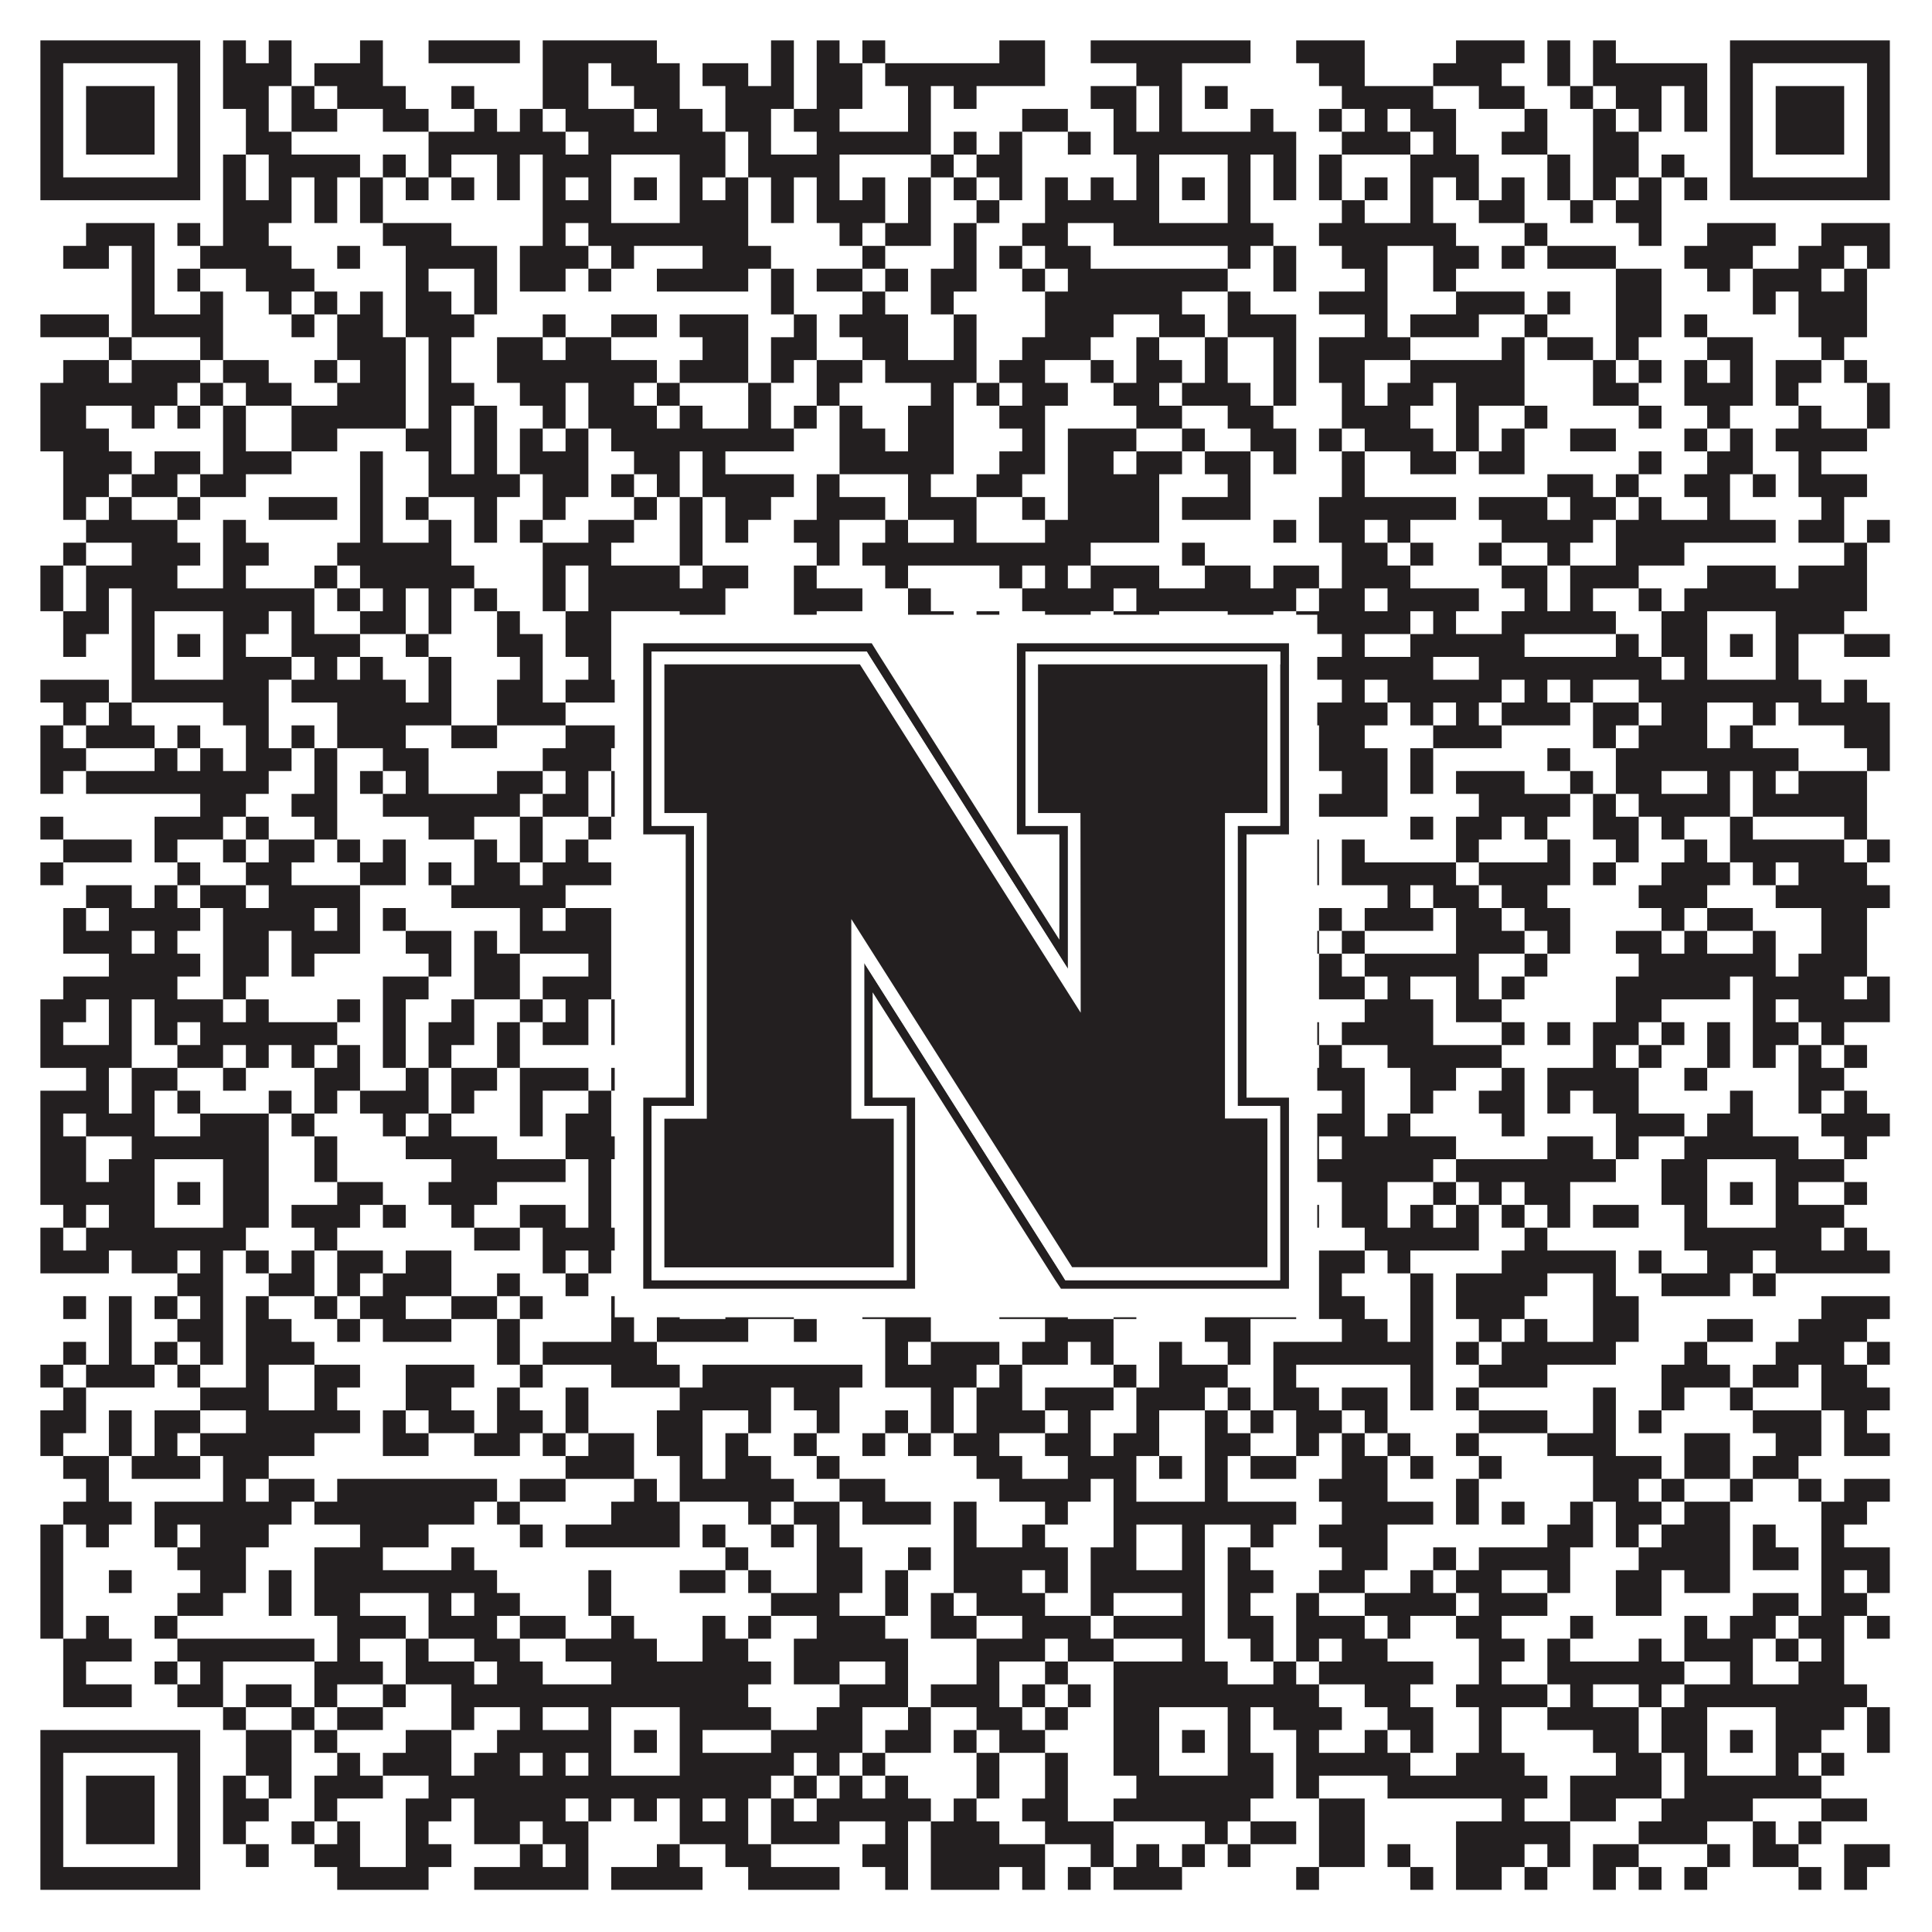 <?xml version="1.0"?>
<svg xmlns="http://www.w3.org/2000/svg" xmlns:xlink="http://www.w3.org/1999/xlink" version="1.1" width="1100px" height="1100px" viewBox="0 0 1100 1100"><rect x="0" y="0" width="1100" height="1100" fill="#ffffff" fill-opacity="1"/><path fill="#231f20" fill-opacity="1" d="M23,23L114,23L114,36L23,36ZM127,23L140,23L140,36L127,36ZM153,23L166,23L166,36L153,36ZM205,23L218,23L218,36L205,36ZM244,23L296,23L296,36L244,36ZM309,23L374,23L374,36L309,36ZM439,23L452,23L452,36L439,36ZM465,23L478,23L478,36L465,36ZM491,23L504,23L504,36L491,36ZM569,23L595,23L595,36L569,36ZM621,23L712,23L712,36L621,36ZM738,23L777,23L777,36L738,36ZM829,23L868,23L868,36L829,36ZM881,23L894,23L894,36L881,36ZM907,23L920,23L920,36L907,36ZM985,23L1076,23L1076,36L985,36ZM23,36L36,36L36,49L23,49ZM101,36L114,36L114,49L101,49ZM127,36L166,36L166,49L127,49ZM179,36L218,36L218,49L179,49ZM309,36L335,36L335,49L309,49ZM348,36L387,36L387,49L348,49ZM400,36L426,36L426,49L400,49ZM439,36L452,36L452,49L439,49ZM465,36L491,36L491,49L465,49ZM504,36L595,36L595,49L504,49ZM647,36L673,36L673,49L647,49ZM751,36L777,36L777,49L751,49ZM816,36L855,36L855,49L816,49ZM881,36L894,36L894,49L881,49ZM907,36L972,36L972,49L907,49ZM985,36L998,36L998,49L985,49ZM1063,36L1076,36L1076,49L1063,49ZM23,49L36,49L36,62L23,62ZM49,49L88,49L88,62L49,62ZM101,49L114,49L114,62L101,62ZM127,49L153,49L153,62L127,62ZM166,49L179,49L179,62L166,62ZM192,49L231,49L231,62L192,62ZM257,49L270,49L270,62L257,62ZM309,49L335,49L335,62L309,62ZM361,49L387,49L387,62L361,62ZM413,49L452,49L452,62L413,62ZM465,49L491,49L491,62L465,62ZM517,49L530,49L530,62L517,62ZM543,49L556,49L556,62L543,62ZM621,49L647,49L647,62L621,62ZM660,49L673,49L673,62L660,62ZM686,49L699,49L699,62L686,62ZM764,49L816,49L816,62L764,62ZM842,49L868,49L868,62L842,62ZM894,49L907,49L907,62L894,62ZM920,49L946,49L946,62L920,62ZM959,49L972,49L972,62L959,62ZM985,49L998,49L998,62L985,62ZM1011,49L1050,49L1050,62L1011,62ZM1063,49L1076,49L1076,62L1063,62ZM23,62L36,62L36,75L23,75ZM49,62L88,62L88,75L49,75ZM101,62L114,62L114,75L101,75ZM140,62L153,62L153,75L140,75ZM166,62L192,62L192,75L166,75ZM218,62L244,62L244,75L218,75ZM270,62L283,62L283,75L270,75ZM296,62L309,62L309,75L296,75ZM322,62L361,62L361,75L322,75ZM374,62L400,62L400,75L374,75ZM413,62L439,62L439,75L413,75ZM452,62L478,62L478,75L452,75ZM517,62L530,62L530,75L517,75ZM582,62L608,62L608,75L582,75ZM634,62L647,62L647,75L634,75ZM660,62L673,62L673,75L660,75ZM712,62L725,62L725,75L712,75ZM751,62L764,62L764,75L751,75ZM777,62L790,62L790,75L777,75ZM803,62L829,62L829,75L803,75ZM868,62L881,62L881,75L868,75ZM907,62L920,62L920,75L907,75ZM933,62L946,62L946,75L933,75ZM959,62L972,62L972,75L959,75ZM985,62L998,62L998,75L985,75ZM1011,62L1050,62L1050,75L1011,75ZM1063,62L1076,62L1076,75L1063,75ZM23,75L36,75L36,88L23,88ZM49,75L88,75L88,88L49,88ZM101,75L114,75L114,88L101,88ZM140,75L166,75L166,88L140,88ZM244,75L322,75L322,88L244,88ZM335,75L413,75L413,88L335,88ZM426,75L439,75L439,88L426,88ZM465,75L530,75L530,88L465,88ZM543,75L556,75L556,88L543,88ZM569,75L582,75L582,88L569,88ZM608,75L621,75L621,88L608,88ZM634,75L738,75L738,88L634,88ZM764,75L803,75L803,88L764,88ZM816,75L829,75L829,88L816,88ZM855,75L881,75L881,88L855,88ZM907,75L933,75L933,88L907,88ZM985,75L998,75L998,88L985,88ZM1011,75L1050,75L1050,88L1011,88ZM1063,75L1076,75L1076,88L1063,88ZM23,88L36,88L36,101L23,101ZM101,88L114,88L114,101L101,101ZM127,88L140,88L140,101L127,101ZM153,88L205,88L205,101L153,101ZM218,88L231,88L231,101L218,101ZM244,88L257,88L257,101L244,101ZM283,88L296,88L296,101L283,101ZM309,88L348,88L348,101L309,101ZM387,88L413,88L413,101L387,101ZM426,88L478,88L478,101L426,101ZM530,88L543,88L543,101L530,101ZM556,88L582,88L582,101L556,101ZM647,88L660,88L660,101L647,101ZM699,88L712,88L712,101L699,101ZM725,88L738,88L738,101L725,101ZM751,88L764,88L764,101L751,101ZM803,88L842,88L842,101L803,101ZM881,88L894,88L894,101L881,101ZM907,88L933,88L933,101L907,101ZM946,88L959,88L959,101L946,101ZM985,88L998,88L998,101L985,101ZM1063,88L1076,88L1076,101L1063,101ZM23,101L114,101L114,114L23,114ZM127,101L140,101L140,114L127,114ZM153,101L166,101L166,114L153,114ZM179,101L192,101L192,114L179,114ZM205,101L218,101L218,114L205,114ZM231,101L244,101L244,114L231,114ZM257,101L270,101L270,114L257,114ZM283,101L296,101L296,114L283,114ZM309,101L322,101L322,114L309,114ZM335,101L348,101L348,114L335,114ZM361,101L374,101L374,114L361,114ZM387,101L400,101L400,114L387,114ZM413,101L426,101L426,114L413,114ZM439,101L452,101L452,114L439,114ZM465,101L478,101L478,114L465,114ZM491,101L504,101L504,114L491,114ZM517,101L530,101L530,114L517,114ZM543,101L556,101L556,114L543,114ZM569,101L582,101L582,114L569,114ZM595,101L608,101L608,114L595,114ZM621,101L634,101L634,114L621,114ZM647,101L660,101L660,114L647,114ZM673,101L686,101L686,114L673,114ZM699,101L712,101L712,114L699,114ZM725,101L738,101L738,114L725,114ZM751,101L764,101L764,114L751,114ZM777,101L790,101L790,114L777,114ZM803,101L816,101L816,114L803,114ZM829,101L842,101L842,114L829,114ZM855,101L868,101L868,114L855,114ZM881,101L894,101L894,114L881,114ZM907,101L920,101L920,114L907,114ZM933,101L946,101L946,114L933,114ZM959,101L972,101L972,114L959,114ZM985,101L1076,101L1076,114L985,114ZM127,114L166,114L166,127L127,127ZM179,114L192,114L192,127L179,127ZM205,114L218,114L218,127L205,127ZM309,114L348,114L348,127L309,127ZM387,114L426,114L426,127L387,127ZM439,114L452,114L452,127L439,127ZM465,114L504,114L504,127L465,127ZM517,114L530,114L530,127L517,127ZM556,114L569,114L569,127L556,127ZM595,114L660,114L660,127L595,127ZM699,114L712,114L712,127L699,127ZM764,114L777,114L777,127L764,127ZM803,114L816,114L816,127L803,127ZM842,114L868,114L868,127L842,127ZM894,114L907,114L907,127L894,127ZM920,114L946,114L946,127L920,127ZM49,127L88,127L88,140L49,140ZM101,127L114,127L114,140L101,140ZM127,127L153,127L153,140L127,140ZM218,127L257,127L257,140L218,140ZM309,127L322,127L322,140L309,140ZM335,127L426,127L426,140L335,140ZM478,127L491,127L491,140L478,140ZM504,127L530,127L530,140L504,140ZM543,127L556,127L556,140L543,140ZM582,127L608,127L608,140L582,140ZM634,127L725,127L725,140L634,140ZM751,127L829,127L829,140L751,140ZM868,127L881,127L881,140L868,140ZM933,127L946,127L946,140L933,140ZM972,127L1011,127L1011,140L972,140ZM1037,127L1076,127L1076,140L1037,140ZM36,140L62,140L62,153L36,153ZM75,140L88,140L88,153L75,153ZM114,140L166,140L166,153L114,153ZM192,140L205,140L205,153L192,153ZM231,140L283,140L283,153L231,153ZM296,140L335,140L335,153L296,153ZM348,140L361,140L361,153L348,153ZM400,140L439,140L439,153L400,153ZM491,140L504,140L504,153L491,153ZM543,140L556,140L556,153L543,153ZM569,140L582,140L582,153L569,153ZM595,140L621,140L621,153L595,153ZM699,140L712,140L712,153L699,153ZM725,140L738,140L738,153L725,153ZM764,140L790,140L790,153L764,153ZM816,140L842,140L842,153L816,153ZM855,140L868,140L868,153L855,153ZM881,140L920,140L920,153L881,153ZM959,140L998,140L998,153L959,153ZM1024,140L1050,140L1050,153L1024,153ZM1063,140L1076,140L1076,153L1063,153ZM75,153L88,153L88,166L75,166ZM101,153L114,153L114,166L101,166ZM140,153L179,153L179,166L140,166ZM231,153L244,153L244,166L231,166ZM270,153L283,153L283,166L270,166ZM296,153L322,153L322,166L296,166ZM335,153L348,153L348,166L335,166ZM374,153L426,153L426,166L374,166ZM439,153L452,153L452,166L439,166ZM465,153L491,153L491,166L465,166ZM504,153L517,153L517,166L504,166ZM530,153L556,153L556,166L530,166ZM582,153L595,153L595,166L582,166ZM608,153L699,153L699,166L608,166ZM725,153L738,153L738,166L725,166ZM777,153L790,153L790,166L777,166ZM816,153L829,153L829,166L816,166ZM920,153L946,153L946,166L920,166ZM972,153L985,153L985,166L972,166ZM998,153L1037,153L1037,166L998,166ZM1050,153L1063,153L1063,166L1050,166ZM75,166L88,166L88,179L75,179ZM114,166L127,166L127,179L114,179ZM153,166L166,166L166,179L153,179ZM179,166L192,166L192,179L179,179ZM205,166L218,166L218,179L205,179ZM231,166L257,166L257,179L231,179ZM270,166L283,166L283,179L270,179ZM439,166L452,166L452,179L439,179ZM491,166L504,166L504,179L491,179ZM530,166L543,166L543,179L530,179ZM595,166L673,166L673,179L595,179ZM699,166L712,166L712,179L699,179ZM751,166L790,166L790,179L751,179ZM829,166L868,166L868,179L829,179ZM881,166L894,166L894,179L881,179ZM920,166L946,166L946,179L920,179ZM998,166L1011,166L1011,179L998,179ZM1024,166L1063,166L1063,179L1024,179ZM23,179L62,179L62,192L23,192ZM75,179L127,179L127,192L75,192ZM166,179L179,179L179,192L166,192ZM192,179L218,179L218,192L192,192ZM231,179L270,179L270,192L231,192ZM309,179L322,179L322,192L309,192ZM348,179L374,179L374,192L348,192ZM387,179L426,179L426,192L387,192ZM452,179L465,179L465,192L452,192ZM478,179L517,179L517,192L478,192ZM543,179L556,179L556,192L543,192ZM595,179L634,179L634,192L595,192ZM660,179L686,179L686,192L660,192ZM699,179L738,179L738,192L699,192ZM777,179L790,179L790,192L777,192ZM803,179L842,179L842,192L803,192ZM868,179L881,179L881,192L868,192ZM920,179L946,179L946,192L920,192ZM959,179L972,179L972,192L959,192ZM1024,179L1063,179L1063,192L1024,192ZM62,192L75,192L75,205L62,205ZM114,192L127,192L127,205L114,205ZM192,192L231,192L231,205L192,205ZM244,192L257,192L257,205L244,205ZM283,192L309,192L309,205L283,205ZM322,192L348,192L348,205L322,205ZM400,192L426,192L426,205L400,205ZM439,192L465,192L465,205L439,205ZM491,192L517,192L517,205L491,205ZM543,192L556,192L556,205L543,205ZM582,192L621,192L621,205L582,205ZM647,192L660,192L660,205L647,205ZM686,192L699,192L699,205L686,205ZM725,192L738,192L738,205L725,205ZM751,192L803,192L803,205L751,205ZM855,192L868,192L868,205L855,205ZM881,192L907,192L907,205L881,205ZM920,192L933,192L933,205L920,205ZM972,192L998,192L998,205L972,205ZM1037,192L1050,192L1050,205L1037,205ZM36,205L62,205L62,218L36,218ZM75,205L114,205L114,218L75,218ZM127,205L153,205L153,218L127,218ZM179,205L192,205L192,218L179,218ZM205,205L231,205L231,218L205,218ZM244,205L257,205L257,218L244,218ZM283,205L374,205L374,218L283,218ZM387,205L426,205L426,218L387,218ZM439,205L452,205L452,218L439,218ZM465,205L491,205L491,218L465,218ZM504,205L556,205L556,218L504,218ZM569,205L595,205L595,218L569,218ZM621,205L634,205L634,218L621,218ZM647,205L673,205L673,218L647,218ZM686,205L699,205L699,218L686,218ZM725,205L738,205L738,218L725,218ZM751,205L777,205L777,218L751,218ZM803,205L868,205L868,218L803,218ZM907,205L920,205L920,218L907,218ZM933,205L946,205L946,218L933,218ZM959,205L972,205L972,218L959,218ZM985,205L998,205L998,218L985,218ZM1011,205L1037,205L1037,218L1011,218ZM1050,205L1063,205L1063,218L1050,218ZM23,218L101,218L101,231L23,231ZM114,218L127,218L127,231L114,231ZM140,218L166,218L166,231L140,231ZM192,218L231,218L231,231L192,231ZM244,218L270,218L270,231L244,231ZM296,218L322,218L322,231L296,231ZM335,218L361,218L361,231L335,231ZM374,218L387,218L387,231L374,231ZM426,218L439,218L439,231L426,231ZM465,218L478,218L478,231L465,231ZM530,218L543,218L543,231L530,231ZM556,218L569,218L569,231L556,231ZM582,218L608,218L608,231L582,231ZM634,218L660,218L660,231L634,231ZM673,218L712,218L712,231L673,231ZM725,218L738,218L738,231L725,231ZM764,218L777,218L777,231L764,231ZM790,218L816,218L816,231L790,231ZM829,218L868,218L868,231L829,231ZM907,218L933,218L933,231L907,231ZM959,218L998,218L998,231L959,231ZM1011,218L1024,218L1024,231L1011,231ZM1063,218L1076,218L1076,231L1063,231ZM23,231L49,231L49,244L23,244ZM75,231L88,231L88,244L75,244ZM101,231L114,231L114,244L101,244ZM127,231L140,231L140,244L127,244ZM166,231L231,231L231,244L166,244ZM244,231L257,231L257,244L244,244ZM270,231L283,231L283,244L270,244ZM309,231L322,231L322,244L309,244ZM335,231L374,231L374,244L335,244ZM387,231L400,231L400,244L387,244ZM426,231L439,231L439,244L426,244ZM452,231L465,231L465,244L452,244ZM478,231L491,231L491,244L478,244ZM517,231L543,231L543,244L517,244ZM569,231L595,231L595,244L569,244ZM647,231L673,231L673,244L647,244ZM699,231L725,231L725,244L699,244ZM764,231L803,231L803,244L764,244ZM829,231L842,231L842,244L829,244ZM868,231L881,231L881,244L868,244ZM933,231L946,231L946,244L933,244ZM972,231L985,231L985,244L972,244ZM1024,231L1037,231L1037,244L1024,244ZM1063,231L1076,231L1076,244L1063,244ZM23,244L62,244L62,257L23,257ZM127,244L140,244L140,257L127,257ZM166,244L192,244L192,257L166,257ZM231,244L257,244L257,257L231,257ZM270,244L283,244L283,257L270,257ZM296,244L309,244L309,257L296,257ZM322,244L335,244L335,257L322,257ZM348,244L452,244L452,257L348,257ZM478,244L504,244L504,257L478,257ZM517,244L543,244L543,257L517,257ZM582,244L595,244L595,257L582,257ZM608,244L647,244L647,257L608,257ZM673,244L686,244L686,257L673,257ZM712,244L738,244L738,257L712,257ZM751,244L764,244L764,257L751,257ZM777,244L816,244L816,257L777,257ZM829,244L842,244L842,257L829,257ZM855,244L868,244L868,257L855,257ZM894,244L920,244L920,257L894,257ZM959,244L972,244L972,257L959,257ZM985,244L998,244L998,257L985,257ZM1011,244L1063,244L1063,257L1011,257ZM36,257L75,257L75,270L36,270ZM88,257L114,257L114,270L88,270ZM127,257L166,257L166,270L127,270ZM205,257L218,257L218,270L205,270ZM244,257L257,257L257,270L244,270ZM270,257L283,257L283,270L270,270ZM296,257L335,257L335,270L296,270ZM361,257L387,257L387,270L361,270ZM400,257L413,257L413,270L400,270ZM478,257L543,257L543,270L478,270ZM569,257L595,257L595,270L569,270ZM608,257L634,257L634,270L608,270ZM647,257L673,257L673,270L647,270ZM686,257L712,257L712,270L686,270ZM725,257L738,257L738,270L725,270ZM764,257L777,257L777,270L764,270ZM803,257L829,257L829,270L803,270ZM842,257L868,257L868,270L842,270ZM933,257L946,257L946,270L933,270ZM972,257L998,257L998,270L972,270ZM1024,257L1037,257L1037,270L1024,270ZM36,270L62,270L62,283L36,283ZM75,270L101,270L101,283L75,283ZM114,270L140,270L140,283L114,283ZM205,270L218,270L218,283L205,283ZM244,270L296,270L296,283L244,283ZM309,270L335,270L335,283L309,283ZM348,270L361,270L361,283L348,283ZM374,270L387,270L387,283L374,283ZM400,270L452,270L452,283L400,283ZM465,270L478,270L478,283L465,283ZM517,270L530,270L530,283L517,283ZM556,270L582,270L582,283L556,283ZM608,270L660,270L660,283L608,283ZM699,270L712,270L712,283L699,283ZM764,270L777,270L777,283L764,283ZM881,270L907,270L907,283L881,283ZM920,270L933,270L933,283L920,283ZM959,270L985,270L985,283L959,283ZM998,270L1011,270L1011,283L998,283ZM1024,270L1063,270L1063,283L1024,283ZM36,283L49,283L49,296L36,296ZM62,283L75,283L75,296L62,296ZM101,283L114,283L114,296L101,296ZM153,283L192,283L192,296L153,296ZM205,283L218,283L218,296L205,296ZM231,283L244,283L244,296L231,296ZM270,283L283,283L283,296L270,296ZM309,283L322,283L322,296L309,296ZM361,283L374,283L374,296L361,296ZM387,283L400,283L400,296L387,296ZM413,283L439,283L439,296L413,296ZM465,283L504,283L504,296L465,296ZM517,283L556,283L556,296L517,296ZM582,283L595,283L595,296L582,296ZM608,283L660,283L660,296L608,296ZM673,283L712,283L712,296L673,296ZM751,283L829,283L829,296L751,296ZM842,283L881,283L881,296L842,296ZM894,283L920,283L920,296L894,296ZM933,283L946,283L946,296L933,296ZM972,283L985,283L985,296L972,296ZM1037,283L1050,283L1050,296L1037,296ZM49,296L101,296L101,309L49,309ZM127,296L140,296L140,309L127,309ZM205,296L218,296L218,309L205,309ZM244,296L257,296L257,309L244,309ZM270,296L283,296L283,309L270,309ZM296,296L309,296L309,309L296,309ZM335,296L361,296L361,309L335,309ZM387,296L400,296L400,309L387,309ZM413,296L426,296L426,309L413,309ZM452,296L478,296L478,309L452,309ZM504,296L517,296L517,309L504,309ZM543,296L556,296L556,309L543,309ZM595,296L660,296L660,309L595,309ZM725,296L738,296L738,309L725,309ZM751,296L777,296L777,309L751,309ZM790,296L803,296L803,309L790,309ZM855,296L907,296L907,309L855,309ZM920,296L1011,296L1011,309L920,309ZM1024,296L1050,296L1050,309L1024,309ZM1063,296L1076,296L1076,309L1063,309ZM36,309L49,309L49,322L36,322ZM75,309L114,309L114,322L75,322ZM127,309L153,309L153,322L127,322ZM192,309L257,309L257,322L192,322ZM309,309L348,309L348,322L309,322ZM387,309L400,309L400,322L387,322ZM465,309L478,309L478,322L465,322ZM491,309L621,309L621,322L491,322ZM673,309L686,309L686,322L673,322ZM764,309L790,309L790,322L764,322ZM803,309L816,309L816,322L803,322ZM842,309L855,309L855,322L842,322ZM881,309L894,309L894,322L881,322ZM920,309L959,309L959,322L920,322ZM1050,309L1063,309L1063,322L1050,322ZM23,322L36,322L36,335L23,335ZM49,322L101,322L101,335L49,335ZM127,322L140,322L140,335L127,335ZM179,322L192,322L192,335L179,335ZM205,322L270,322L270,335L205,335ZM309,322L322,322L322,335L309,335ZM335,322L387,322L387,335L335,335ZM400,322L426,322L426,335L400,335ZM452,322L465,322L465,335L452,335ZM504,322L517,322L517,335L504,335ZM569,322L582,322L582,335L569,335ZM595,322L608,322L608,335L595,335ZM621,322L660,322L660,335L621,335ZM686,322L712,322L712,335L686,335ZM725,322L751,322L751,335L725,335ZM764,322L803,322L803,335L764,335ZM855,322L881,322L881,335L855,335ZM894,322L933,322L933,335L894,335ZM972,322L1011,322L1011,335L972,335ZM1024,322L1063,322L1063,335L1024,335ZM23,335L36,335L36,348L23,348ZM49,335L62,335L62,348L49,348ZM75,335L179,335L179,348L75,348ZM192,335L205,335L205,348L192,348ZM218,335L231,335L231,348L218,348ZM244,335L257,335L257,348L244,348ZM270,335L283,335L283,348L270,348ZM309,335L322,335L322,348L309,348ZM335,335L413,335L413,348L335,348ZM452,335L491,335L491,348L452,348ZM517,335L530,335L530,348L517,348ZM582,335L634,335L634,348L582,348ZM647,335L738,335L738,348L647,348ZM751,335L777,335L777,348L751,348ZM790,335L842,335L842,348L790,348ZM868,335L881,335L881,348L868,348ZM894,335L907,335L907,348L894,348ZM933,335L946,335L946,348L933,348ZM959,335L1063,335L1063,348L959,348ZM36,348L62,348L62,361L36,361ZM75,348L88,348L88,361L75,361ZM127,348L153,348L153,361L127,361ZM166,348L179,348L179,361L166,361ZM205,348L231,348L231,361L205,361ZM244,348L257,348L257,361L244,361ZM283,348L296,348L296,361L283,361ZM322,348L348,348L348,361L322,361ZM387,348L413,348L413,361L387,361ZM452,348L465,348L465,361L452,361ZM517,348L543,348L543,361L517,361ZM556,348L569,348L569,361L556,361ZM595,348L621,348L621,361L595,361ZM634,348L660,348L660,361L634,361ZM699,348L725,348L725,361L699,361ZM738,348L803,348L803,361L738,361ZM816,348L829,348L829,361L816,361ZM855,348L920,348L920,361L855,361ZM946,348L972,348L972,361L946,361ZM1011,348L1050,348L1050,361L1011,361ZM36,361L49,361L49,374L36,374ZM75,361L88,361L88,374L75,374ZM101,361L114,361L114,374L101,374ZM127,361L140,361L140,374L127,374ZM166,361L205,361L205,374L166,374ZM231,361L244,361L244,374L231,374ZM283,361L309,361L309,374L283,374ZM322,361L348,361L348,374L322,374ZM361,361L374,361L374,374L361,374ZM387,361L413,361L413,374L387,374ZM465,361L478,361L478,374L465,374ZM504,361L517,361L517,374L504,374ZM530,361L569,361L569,374L530,374ZM595,361L608,361L608,374L595,374ZM621,361L634,361L634,374L621,374ZM647,361L660,361L660,374L647,374ZM673,361L686,361L686,374L673,374ZM699,361L738,361L738,374L699,374ZM764,361L777,361L777,374L764,374ZM803,361L868,361L868,374L803,374ZM920,361L933,361L933,374L920,374ZM946,361L972,361L972,374L946,374ZM985,361L998,361L998,374L985,374ZM1011,361L1024,361L1024,374L1011,374ZM1050,361L1076,361L1076,374L1050,374ZM75,374L88,374L88,387L75,387ZM127,374L166,374L166,387L127,387ZM179,374L192,374L192,387L179,387ZM205,374L218,374L218,387L205,387ZM244,374L257,374L257,387L244,387ZM296,374L309,374L309,387L296,387ZM335,374L348,374L348,387L335,387ZM387,374L413,374L413,387L387,387ZM439,374L452,374L452,387L439,387ZM491,374L530,374L530,387L491,387ZM543,374L556,374L556,387L543,387ZM569,374L634,374L634,387L569,387ZM647,374L660,374L660,387L647,387ZM699,374L712,374L712,387L699,387ZM725,374L816,374L816,387L725,387ZM842,374L946,374L946,387L842,387ZM959,374L972,374L972,387L959,387ZM1011,374L1024,374L1024,387L1011,387ZM23,387L62,387L62,400L23,400ZM75,387L153,387L153,400L75,400ZM166,387L231,387L231,400L166,400ZM244,387L257,387L257,400L244,400ZM283,387L309,387L309,400L283,400ZM322,387L426,387L426,400L322,400ZM439,387L452,387L452,400L439,400ZM465,387L491,387L491,400L465,400ZM504,387L530,387L530,400L504,400ZM543,387L556,387L556,400L543,400ZM569,387L608,387L608,400L569,400ZM634,387L725,387L725,400L634,400ZM764,387L777,387L777,400L764,400ZM790,387L855,387L855,400L790,400ZM868,387L881,387L881,400L868,400ZM894,387L907,387L907,400L894,400ZM933,387L1037,387L1037,400L933,400ZM1050,387L1063,387L1063,400L1050,400ZM36,400L49,400L49,413L36,413ZM62,400L75,400L75,413L62,413ZM127,400L153,400L153,413L127,413ZM192,400L257,400L257,413L192,413ZM283,400L322,400L322,413L283,413ZM361,400L426,400L426,413L361,413ZM439,400L491,400L491,413L439,413ZM595,400L621,400L621,413L595,413ZM634,400L647,400L647,413L634,413ZM660,400L673,400L673,413L660,413ZM712,400L790,400L790,413L712,413ZM803,400L816,400L816,413L803,413ZM829,400L842,400L842,413L829,413ZM855,400L894,400L894,413L855,413ZM907,400L933,400L933,413L907,413ZM946,400L972,400L972,413L946,413ZM998,400L1011,400L1011,413L998,413ZM1024,400L1076,400L1076,413L1024,413ZM23,413L36,413L36,426L23,426ZM49,413L88,413L88,426L49,426ZM101,413L114,413L114,426L101,426ZM140,413L153,413L153,426L140,426ZM166,413L179,413L179,426L166,426ZM192,413L231,413L231,426L192,426ZM257,413L283,413L283,426L257,426ZM322,413L361,413L361,426L322,426ZM413,413L426,413L426,426L413,426ZM465,413L491,413L491,426L465,426ZM569,413L582,413L582,426L569,426ZM634,413L673,413L673,426L634,426ZM686,413L699,413L699,426L686,426ZM712,413L738,413L738,426L712,426ZM751,413L777,413L777,426L751,426ZM816,413L855,413L855,426L816,426ZM907,413L920,413L920,426L907,426ZM933,413L972,413L972,426L933,426ZM985,413L998,413L998,426L985,426ZM1050,413L1076,413L1076,426L1050,426ZM23,426L49,426L49,439L23,439ZM88,426L101,426L101,439L88,439ZM114,426L127,426L127,439L114,439ZM140,426L166,426L166,439L140,439ZM179,426L192,426L192,439L179,439ZM218,426L244,426L244,439L218,439ZM309,426L348,426L348,439L309,439ZM361,426L387,426L387,439L361,439ZM400,426L426,426L426,439L400,439ZM452,426L465,426L465,439L452,439ZM517,426L530,426L530,439L517,439ZM543,426L556,426L556,439L543,439ZM595,426L621,426L621,439L595,439ZM660,426L712,426L712,439L660,439ZM751,426L790,426L790,439L751,439ZM803,426L816,426L816,439L803,439ZM881,426L894,426L894,439L881,439ZM920,426L1024,426L1024,439L920,439ZM1063,426L1076,426L1076,439L1063,439ZM23,439L36,439L36,452L23,452ZM49,439L153,439L153,452L49,452ZM179,439L192,439L192,452L179,452ZM205,439L218,439L218,452L205,452ZM231,439L244,439L244,452L231,452ZM283,439L309,439L309,452L283,452ZM322,439L335,439L335,452L322,452ZM348,439L361,439L361,452L348,452ZM387,439L400,439L400,452L387,452ZM413,439L439,439L439,452L413,452ZM452,439L465,439L465,452L452,452ZM491,439L504,439L504,452L491,452ZM543,439L569,439L569,452L543,452ZM582,439L608,439L608,452L582,452ZM660,439L673,439L673,452L660,452ZM699,439L725,439L725,452L699,452ZM764,439L790,439L790,452L764,452ZM803,439L816,439L816,452L803,452ZM829,439L868,439L868,452L829,452ZM894,439L907,439L907,452L894,452ZM920,439L946,439L946,452L920,452ZM972,439L985,439L985,452L972,452ZM998,439L1011,439L1011,452L998,452ZM1024,439L1063,439L1063,452L1024,452ZM114,452L140,452L140,465L114,465ZM166,452L192,452L192,465L166,465ZM218,452L296,452L296,465L218,465ZM309,452L335,452L335,465L309,465ZM348,452L400,452L400,465L348,465ZM491,452L504,452L504,465L491,465ZM530,452L543,452L543,465L530,465ZM556,452L569,452L569,465L556,465ZM582,452L621,452L621,465L582,465ZM647,452L660,452L660,465L647,465ZM673,452L686,452L686,465L673,465ZM751,452L790,452L790,465L751,465ZM842,452L894,452L894,465L842,465ZM907,452L920,452L920,465L907,465ZM933,452L985,452L985,465L933,465ZM998,452L1063,452L1063,465L998,465ZM23,465L36,465L36,478L23,478ZM88,465L127,465L127,478L88,478ZM140,465L153,465L153,478L140,478ZM179,465L192,465L192,478L179,478ZM244,465L270,465L270,478L244,478ZM296,465L309,465L309,478L296,478ZM335,465L348,465L348,478L335,478ZM361,465L374,465L374,478L361,478ZM387,465L413,465L413,478L387,478ZM452,465L491,465L491,478L452,478ZM504,465L530,465L530,478L504,478ZM543,465L556,465L556,478L543,478ZM569,465L647,465L647,478L569,478ZM686,465L738,465L738,478L686,478ZM803,465L816,465L816,478L803,478ZM829,465L855,465L855,478L829,478ZM868,465L881,465L881,478L868,478ZM907,465L933,465L933,478L907,478ZM946,465L959,465L959,478L946,478ZM985,465L998,465L998,478L985,478ZM1050,465L1063,465L1063,478L1050,478ZM36,478L75,478L75,491L36,491ZM88,478L101,478L101,491L88,491ZM127,478L140,478L140,491L127,491ZM153,478L179,478L179,491L153,491ZM192,478L205,478L205,491L192,491ZM218,478L231,478L231,491L218,491ZM270,478L283,478L283,491L270,491ZM296,478L309,478L309,491L296,491ZM322,478L335,478L335,491L322,491ZM361,478L374,478L374,491L361,491ZM426,478L439,478L439,491L426,491ZM452,478L478,478L478,491L452,491ZM491,478L517,478L517,491L491,491ZM530,478L556,478L556,491L530,491ZM582,478L621,478L621,491L582,491ZM673,478L699,478L699,491L673,491ZM725,478L751,478L751,491L725,491ZM764,478L777,478L777,491L764,491ZM829,478L842,478L842,491L829,491ZM881,478L894,478L894,491L881,491ZM920,478L933,478L933,491L920,491ZM959,478L972,478L972,491L959,491ZM985,478L1050,478L1050,491L985,491ZM1063,478L1076,478L1076,491L1063,491ZM23,491L36,491L36,504L23,504ZM101,491L114,491L114,504L101,504ZM140,491L166,491L166,504L140,504ZM205,491L231,491L231,504L205,504ZM244,491L257,491L257,504L244,504ZM270,491L296,491L296,504L270,504ZM309,491L348,491L348,504L309,504ZM413,491L426,491L426,504L413,504ZM439,491L530,491L530,504L439,504ZM556,491L582,491L582,504L556,504ZM595,491L608,491L608,504L595,504ZM634,491L647,491L647,504L634,504ZM738,491L751,491L751,504L738,504ZM764,491L829,491L829,504L764,504ZM842,491L894,491L894,504L842,504ZM907,491L920,491L920,504L907,504ZM946,491L985,491L985,504L946,504ZM998,491L1011,491L1011,504L998,504ZM1024,491L1063,491L1063,504L1024,504ZM49,504L75,504L75,517L49,517ZM88,504L101,504L101,517L88,517ZM114,504L140,504L140,517L114,517ZM153,504L205,504L205,517L153,517ZM257,504L322,504L322,517L257,517ZM361,504L374,504L374,517L361,517ZM387,504L439,504L439,517L387,517ZM452,504L491,504L491,517L452,517ZM504,504L530,504L530,517L504,517ZM543,504L569,504L569,517L543,517ZM582,504L608,504L608,517L582,517ZM621,504L647,504L647,517L621,517ZM660,504L673,504L673,517L660,517ZM699,504L712,504L712,517L699,517ZM725,504L738,504L738,517L725,517ZM790,504L803,504L803,517L790,517ZM816,504L842,504L842,517L816,517ZM855,504L881,504L881,517L855,517ZM933,504L972,504L972,517L933,517ZM1011,504L1076,504L1076,517L1011,517ZM36,517L49,517L49,530L36,530ZM62,517L114,517L114,530L62,530ZM127,517L179,517L179,530L127,530ZM192,517L205,517L205,530L192,530ZM218,517L231,517L231,530L218,530ZM296,517L309,517L309,530L296,530ZM322,517L348,517L348,530L322,530ZM374,517L400,517L400,530L374,530ZM413,517L426,517L426,530L413,530ZM439,517L478,517L478,530L439,530ZM543,517L569,517L569,530L543,530ZM582,517L595,517L595,530L582,530ZM608,517L621,517L621,530L608,530ZM634,517L647,517L647,530L634,530ZM660,517L673,517L673,530L660,530ZM699,517L738,517L738,530L699,530ZM751,517L764,517L764,530L751,530ZM777,517L816,517L816,530L777,530ZM829,517L855,517L855,530L829,530ZM868,517L894,517L894,530L868,530ZM946,517L959,517L959,530L946,530ZM972,517L998,517L998,530L972,530ZM1037,517L1063,517L1063,530L1037,530ZM36,530L75,530L75,543L36,543ZM88,530L101,530L101,543L88,543ZM127,530L153,530L153,543L127,543ZM166,530L205,530L205,543L166,543ZM231,530L257,530L257,543L231,543ZM270,530L283,530L283,543L270,543ZM296,530L348,530L348,543L296,543ZM374,530L387,530L387,543L374,543ZM400,530L413,530L413,543L400,543ZM439,530L595,530L595,543L439,543ZM621,530L634,530L634,543L621,543ZM725,530L751,530L751,543L725,543ZM764,530L777,530L777,543L764,543ZM829,530L868,530L868,543L829,543ZM881,530L894,530L894,543L881,543ZM920,530L946,530L946,543L920,543ZM959,530L972,530L972,543L959,543ZM998,530L1011,530L1011,543L998,543ZM1037,530L1063,530L1063,543L1037,543ZM62,543L114,543L114,556L62,556ZM127,543L153,543L153,556L127,556ZM166,543L179,543L179,556L166,556ZM244,543L257,543L257,556L244,556ZM270,543L296,543L296,556L270,556ZM335,543L348,543L348,556L335,556ZM361,543L400,543L400,556L361,556ZM426,543L439,543L439,556L426,556ZM452,543L465,543L465,556L452,556ZM491,543L517,543L517,556L491,556ZM530,543L582,543L582,556L530,556ZM595,543L608,543L608,556L595,556ZM621,543L634,543L634,556L621,556ZM647,543L660,543L660,556L647,556ZM712,543L738,543L738,556L712,556ZM751,543L764,543L764,556L751,556ZM777,543L842,543L842,556L777,556ZM868,543L881,543L881,556L868,556ZM933,543L1011,543L1011,556L933,556ZM1024,543L1063,543L1063,556L1024,556ZM36,556L101,556L101,569L36,569ZM127,556L140,556L140,569L127,569ZM218,556L244,556L244,569L218,569ZM270,556L296,556L296,569L270,569ZM309,556L348,556L348,569L309,569ZM413,556L426,556L426,569L413,569ZM452,556L465,556L465,569L452,569ZM491,556L504,556L504,569L491,569ZM517,556L530,556L530,569L517,569ZM556,556L582,556L582,569L556,569ZM621,556L647,556L647,569L621,569ZM660,556L673,556L673,569L660,569ZM686,556L699,556L699,569L686,569ZM712,556L725,556L725,569L712,569ZM751,556L777,556L777,569L751,569ZM790,556L803,556L803,569L790,569ZM829,556L842,556L842,569L829,569ZM855,556L868,556L868,569L855,569ZM920,556L985,556L985,569L920,569ZM998,556L1050,556L1050,569L998,569ZM1063,556L1076,556L1076,569L1063,569ZM23,569L49,569L49,582L23,582ZM62,569L75,569L75,582L62,582ZM88,569L127,569L127,582L88,582ZM140,569L153,569L153,582L140,582ZM192,569L205,569L205,582L192,582ZM218,569L231,569L231,582L218,582ZM257,569L270,569L270,582L257,582ZM296,569L309,569L309,582L296,582ZM322,569L335,569L335,582L322,582ZM348,569L374,569L374,582L348,582ZM439,569L478,569L478,582L439,582ZM504,569L517,569L517,582L504,582ZM543,569L556,569L556,582L543,582ZM582,569L621,569L621,582L582,582ZM686,569L738,569L738,582L686,582ZM777,569L816,569L816,582L777,582ZM829,569L855,569L855,582L829,582ZM920,569L946,569L946,582L920,582ZM998,569L1011,569L1011,582L998,582ZM1024,569L1076,569L1076,582L1024,582ZM23,582L36,582L36,595L23,595ZM62,582L75,582L75,595L62,595ZM88,582L101,582L101,595L88,595ZM114,582L192,582L192,595L114,595ZM218,582L231,582L231,595L218,595ZM244,582L270,582L270,595L244,595ZM283,582L296,582L296,595L283,595ZM309,582L335,582L335,595L309,595ZM348,582L387,582L387,595L348,595ZM426,582L439,582L439,595L426,595ZM478,582L491,582L491,595L478,595ZM504,582L517,582L517,595L504,595ZM543,582L556,582L556,595L543,595ZM582,582L595,582L595,595L582,595ZM634,582L660,582L660,595L634,595ZM673,582L686,582L686,595L673,595ZM712,582L751,582L751,595L712,595ZM764,582L816,582L816,595L764,595ZM855,582L868,582L868,595L855,595ZM881,582L894,582L894,595L881,595ZM907,582L933,582L933,595L907,595ZM946,582L959,582L959,595L946,595ZM972,582L985,582L985,595L972,595ZM998,582L1024,582L1024,595L998,595ZM1037,582L1050,582L1050,595L1037,595ZM23,595L75,595L75,608L23,608ZM101,595L127,595L127,608L101,608ZM140,595L153,595L153,608L140,608ZM166,595L179,595L179,608L166,608ZM192,595L205,595L205,608L192,608ZM218,595L231,595L231,608L218,608ZM244,595L257,595L257,608L244,608ZM283,595L296,595L296,608L283,608ZM361,595L374,595L374,608L361,608ZM400,595L413,595L413,608L400,608ZM426,595L439,595L439,608L426,608ZM452,595L465,595L465,608L452,608ZM478,595L504,595L504,608L478,608ZM517,595L530,595L530,608L517,608ZM543,595L569,595L569,608L543,608ZM582,595L608,595L608,608L582,608ZM621,595L647,595L647,608L621,608ZM712,595L725,595L725,608L712,608ZM751,595L764,595L764,608L751,608ZM790,595L855,595L855,608L790,608ZM907,595L920,595L920,608L907,608ZM933,595L946,595L946,608L933,608ZM972,595L985,595L985,608L972,608ZM998,595L1011,595L1011,608L998,608ZM1024,595L1037,595L1037,608L1024,608ZM1050,595L1063,595L1063,608L1050,608ZM49,608L62,608L62,621L49,621ZM75,608L101,608L101,621L75,621ZM127,608L140,608L140,621L127,621ZM179,608L205,608L205,621L179,621ZM231,608L244,608L244,621L231,621ZM257,608L283,608L283,621L257,621ZM296,608L335,608L335,621L296,621ZM348,608L361,608L361,621L348,621ZM400,608L426,608L426,621L400,621ZM439,608L491,608L491,621L439,621ZM504,608L530,608L530,621L504,621ZM556,608L569,608L569,621L556,621ZM647,608L660,608L660,621L647,621ZM686,608L777,608L777,621L686,621ZM803,608L829,608L829,621L803,621ZM855,608L868,608L868,621L855,621ZM881,608L933,608L933,621L881,621ZM959,608L972,608L972,621L959,621ZM1024,608L1050,608L1050,621L1024,621ZM23,621L62,621L62,634L23,634ZM75,621L88,621L88,634L75,634ZM101,621L114,621L114,634L101,634ZM153,621L166,621L166,634L153,634ZM179,621L192,621L192,634L179,634ZM205,621L244,621L244,634L205,634ZM257,621L270,621L270,634L257,634ZM296,621L309,621L309,634L296,634ZM335,621L348,621L348,634L335,634ZM413,621L439,621L439,634L413,634ZM452,621L491,621L491,634L452,634ZM504,621L543,621L543,634L504,634ZM582,621L595,621L595,634L582,634ZM608,621L634,621L634,634L608,634ZM686,621L712,621L712,634L686,634ZM764,621L777,621L777,634L764,634ZM803,621L816,621L816,634L803,634ZM842,621L868,621L868,634L842,634ZM881,621L894,621L894,634L881,634ZM907,621L933,621L933,634L907,634ZM985,621L998,621L998,634L985,634ZM1024,621L1037,621L1037,634L1024,634ZM1050,621L1063,621L1063,634L1050,634ZM23,634L36,634L36,647L23,647ZM49,634L88,634L88,647L49,647ZM114,634L153,634L153,647L114,647ZM166,634L179,634L179,647L166,647ZM218,634L231,634L231,647L218,647ZM244,634L257,634L257,647L244,647ZM296,634L309,634L309,647L296,647ZM322,634L348,634L348,647L322,647ZM374,634L400,634L400,647L374,647ZM439,634L452,634L452,647L439,647ZM491,634L504,634L504,647L491,647ZM634,634L660,634L660,647L634,647ZM712,634L777,634L777,647L712,647ZM790,634L803,634L803,647L790,647ZM855,634L868,634L868,647L855,647ZM920,634L959,634L959,647L920,647ZM972,634L998,634L998,647L972,647ZM1037,634L1076,634L1076,647L1037,647ZM23,647L49,647L49,660L23,660ZM75,647L153,647L153,660L75,660ZM179,647L192,647L192,660L179,660ZM231,647L283,647L283,660L231,660ZM322,647L400,647L400,660L322,660ZM491,647L504,647L504,660L491,660ZM517,647L530,647L530,660L517,660ZM556,647L595,647L595,660L556,660ZM608,647L621,647L621,660L608,660ZM634,647L725,647L725,660L634,660ZM738,647L751,647L751,660L738,660ZM764,647L829,647L829,660L764,660ZM881,647L907,647L907,660L881,660ZM920,647L933,647L933,660L920,660ZM959,647L1024,647L1024,660L959,660ZM1050,647L1063,647L1063,660L1050,660ZM23,660L49,660L49,673L23,673ZM62,660L88,660L88,673L62,673ZM127,660L153,660L153,673L127,673ZM179,660L192,660L192,673L179,673ZM257,660L322,660L322,673L257,673ZM335,660L348,660L348,673L335,673ZM387,660L400,660L400,673L387,673ZM413,660L426,660L426,673L413,673ZM439,660L491,660L491,673L439,673ZM530,660L556,660L556,673L530,673ZM569,660L582,660L582,673L569,673ZM608,660L634,660L634,673L608,673ZM647,660L660,660L660,673L647,673ZM699,660L816,660L816,673L699,673ZM829,660L920,660L920,673L829,673ZM946,660L972,660L972,673L946,673ZM1011,660L1050,660L1050,673L1011,673ZM23,673L88,673L88,686L23,686ZM101,673L114,673L114,686L101,686ZM127,673L153,673L153,686L127,686ZM192,673L218,673L218,686L192,686ZM244,673L283,673L283,686L244,686ZM335,673L348,673L348,686L335,686ZM361,673L374,673L374,686L361,686ZM387,673L465,673L465,686L387,686ZM595,673L634,673L634,686L595,686ZM647,673L660,673L660,686L647,686ZM673,673L686,673L686,686L673,686ZM699,673L712,673L712,686L699,686ZM764,673L790,673L790,686L764,686ZM816,673L829,673L829,686L816,686ZM842,673L855,673L855,686L842,686ZM868,673L894,673L894,686L868,686ZM946,673L972,673L972,686L946,686ZM985,673L998,673L998,686L985,686ZM1011,673L1024,673L1024,686L1011,686ZM1050,673L1063,673L1063,686L1050,686ZM36,686L49,686L49,699L36,699ZM62,686L88,686L88,699L62,699ZM127,686L153,686L153,699L127,699ZM166,686L205,686L205,699L166,699ZM218,686L231,686L231,699L218,699ZM257,686L270,686L270,699L257,699ZM296,686L322,686L322,699L296,699ZM335,686L348,686L348,699L335,699ZM387,686L400,686L400,699L387,699ZM426,686L439,686L439,699L426,699ZM491,686L504,686L504,699L491,699ZM530,686L556,686L556,699L530,699ZM569,686L595,686L595,699L569,699ZM608,686L621,686L621,699L608,699ZM634,686L660,686L660,699L634,699ZM699,686L751,686L751,699L699,699ZM764,686L790,686L790,699L764,699ZM803,686L816,686L816,699L803,699ZM829,686L842,686L842,699L829,699ZM855,686L868,686L868,699L855,699ZM881,686L894,686L894,699L881,699ZM907,686L933,686L933,699L907,699ZM959,686L972,686L972,699L959,699ZM1011,686L1050,686L1050,699L1011,699ZM23,699L36,699L36,712L23,712ZM49,699L140,699L140,712L49,712ZM179,699L192,699L192,712L179,712ZM270,699L296,699L296,712L270,712ZM309,699L400,699L400,712L309,712ZM413,699L426,699L426,712L413,712ZM452,699L465,699L465,712L452,712ZM543,699L595,699L595,712L543,712ZM608,699L712,699L712,712L608,712ZM725,699L738,699L738,712L725,712ZM777,699L842,699L842,712L777,712ZM868,699L881,699L881,712L868,712ZM959,699L1037,699L1037,712L959,712ZM1050,699L1063,699L1063,712L1050,712ZM23,712L62,712L62,725L23,725ZM75,712L101,712L101,725L75,725ZM114,712L127,712L127,725L114,725ZM140,712L153,712L153,725L140,725ZM166,712L179,712L179,725L166,725ZM192,712L218,712L218,725L192,725ZM231,712L257,712L257,725L231,725ZM309,712L322,712L322,725L309,725ZM335,712L348,712L348,725L335,725ZM361,712L413,712L413,725L361,725ZM426,712L439,712L439,725L426,725ZM452,712L543,712L543,725L452,725ZM608,712L660,712L660,725L608,725ZM673,712L686,712L686,725L673,725ZM712,712L738,712L738,725L712,725ZM751,712L777,712L777,725L751,725ZM790,712L803,712L803,725L790,725ZM855,712L920,712L920,725L855,725ZM933,712L946,712L946,725L933,725ZM972,712L998,712L998,725L972,725ZM1011,712L1076,712L1076,725L1011,725ZM101,725L127,725L127,738L101,738ZM153,725L179,725L179,738L153,738ZM192,725L205,725L205,738L192,738ZM218,725L257,725L257,738L218,738ZM283,725L296,725L296,738L283,738ZM322,725L335,725L335,738L322,738ZM374,725L387,725L387,738L374,738ZM426,725L439,725L439,738L426,738ZM491,725L530,725L530,738L491,738ZM543,725L569,725L569,738L543,738ZM595,725L647,725L647,738L595,738ZM660,725L673,725L673,738L660,738ZM725,725L738,725L738,738L725,738ZM751,725L764,725L764,738L751,738ZM803,725L816,725L816,738L803,738ZM829,725L881,725L881,738L829,738ZM907,725L920,725L920,738L907,738ZM946,725L985,725L985,738L946,738ZM998,725L1011,725L1011,738L998,738ZM36,738L49,738L49,751L36,751ZM62,738L75,738L75,751L62,751ZM88,738L101,738L101,751L88,751ZM114,738L127,738L127,751L114,751ZM140,738L153,738L153,751L140,751ZM179,738L192,738L192,751L179,751ZM205,738L231,738L231,751L205,751ZM257,738L283,738L283,751L257,751ZM296,738L309,738L309,751L296,751ZM348,738L361,738L361,751L348,751ZM374,738L387,738L387,751L374,751ZM413,738L452,738L452,751L413,751ZM491,738L530,738L530,751L491,751ZM569,738L608,738L608,751L569,751ZM634,738L647,738L647,751L634,751ZM686,738L738,738L738,751L686,751ZM751,738L777,738L777,751L751,751ZM803,738L816,738L816,751L803,751ZM829,738L868,738L868,751L829,751ZM907,738L933,738L933,751L907,751ZM1037,738L1076,738L1076,751L1037,751ZM62,751L75,751L75,764L62,764ZM101,751L127,751L127,764L101,764ZM140,751L166,751L166,764L140,764ZM192,751L205,751L205,764L192,764ZM218,751L257,751L257,764L218,764ZM283,751L296,751L296,764L283,764ZM348,751L361,751L361,764L348,764ZM374,751L426,751L426,764L374,764ZM452,751L465,751L465,764L452,764ZM504,751L530,751L530,764L504,764ZM595,751L634,751L634,764L595,764ZM686,751L712,751L712,764L686,764ZM764,751L790,751L790,764L764,764ZM803,751L816,751L816,764L803,764ZM842,751L855,751L855,764L842,764ZM868,751L881,751L881,764L868,764ZM907,751L933,751L933,764L907,764ZM972,751L998,751L998,764L972,764ZM1024,751L1063,751L1063,764L1024,764ZM36,764L49,764L49,777L36,777ZM62,764L75,764L75,777L62,777ZM88,764L101,764L101,777L88,777ZM114,764L127,764L127,777L114,777ZM140,764L179,764L179,777L140,777ZM283,764L296,764L296,777L283,777ZM309,764L374,764L374,777L309,777ZM504,764L517,764L517,777L504,777ZM530,764L569,764L569,777L530,777ZM582,764L608,764L608,777L582,777ZM621,764L634,764L634,777L621,777ZM660,764L673,764L673,777L660,777ZM699,764L712,764L712,777L699,777ZM725,764L816,764L816,777L725,777ZM829,764L842,764L842,777L829,777ZM855,764L920,764L920,777L855,777ZM959,764L972,764L972,777L959,777ZM1011,764L1050,764L1050,777L1011,777ZM1063,764L1076,764L1076,777L1063,777ZM23,777L36,777L36,790L23,790ZM49,777L88,777L88,790L49,790ZM101,777L114,777L114,790L101,790ZM140,777L153,777L153,790L140,790ZM179,777L205,777L205,790L179,790ZM231,777L270,777L270,790L231,790ZM296,777L309,777L309,790L296,790ZM348,777L387,777L387,790L348,790ZM400,777L491,777L491,790L400,790ZM504,777L556,777L556,790L504,790ZM569,777L582,777L582,790L569,790ZM634,777L647,777L647,790L634,790ZM660,777L699,777L699,790L660,790ZM725,777L738,777L738,790L725,790ZM803,777L816,777L816,790L803,790ZM842,777L881,777L881,790L842,790ZM946,777L985,777L985,790L946,790ZM998,777L1024,777L1024,790L998,790ZM1037,777L1063,777L1063,790L1037,790ZM36,790L49,790L49,803L36,803ZM114,790L153,790L153,803L114,803ZM179,790L192,790L192,803L179,803ZM231,790L257,790L257,803L231,803ZM283,790L296,790L296,803L283,803ZM322,790L335,790L335,803L322,803ZM387,790L439,790L439,803L387,803ZM452,790L478,790L478,803L452,803ZM530,790L543,790L543,803L530,803ZM556,790L582,790L582,803L556,803ZM595,790L634,790L634,803L595,803ZM647,790L686,790L686,803L647,803ZM699,790L712,790L712,803L699,803ZM725,790L751,790L751,803L725,803ZM764,790L790,790L790,803L764,803ZM803,790L816,790L816,803L803,803ZM829,790L842,790L842,803L829,803ZM907,790L920,790L920,803L907,803ZM946,790L959,790L959,803L946,803ZM985,790L998,790L998,803L985,803ZM1037,790L1076,790L1076,803L1037,803ZM23,803L49,803L49,816L23,816ZM62,803L75,803L75,816L62,816ZM88,803L114,803L114,816L88,816ZM140,803L205,803L205,816L140,816ZM218,803L231,803L231,816L218,816ZM244,803L270,803L270,816L244,816ZM283,803L309,803L309,816L283,816ZM322,803L335,803L335,816L322,816ZM374,803L400,803L400,816L374,816ZM426,803L439,803L439,816L426,816ZM465,803L478,803L478,816L465,816ZM504,803L517,803L517,816L504,816ZM530,803L543,803L543,816L530,816ZM556,803L595,803L595,816L556,816ZM608,803L621,803L621,816L608,816ZM647,803L660,803L660,816L647,816ZM686,803L699,803L699,816L686,816ZM712,803L725,803L725,816L712,816ZM738,803L764,803L764,816L738,816ZM777,803L790,803L790,816L777,816ZM842,803L881,803L881,816L842,816ZM907,803L920,803L920,816L907,816ZM933,803L946,803L946,816L933,816ZM998,803L1037,803L1037,816L998,816ZM1050,803L1063,803L1063,816L1050,816ZM23,816L36,816L36,829L23,829ZM62,816L75,816L75,829L62,829ZM88,816L101,816L101,829L88,829ZM114,816L179,816L179,829L114,829ZM218,816L244,816L244,829L218,829ZM270,816L296,816L296,829L270,829ZM309,816L322,816L322,829L309,829ZM335,816L361,816L361,829L335,829ZM374,816L400,816L400,829L374,829ZM413,816L426,816L426,829L413,829ZM452,816L465,816L465,829L452,829ZM491,816L504,816L504,829L491,829ZM517,816L530,816L530,829L517,829ZM543,816L569,816L569,829L543,829ZM595,816L621,816L621,829L595,829ZM634,816L660,816L660,829L634,829ZM686,816L712,816L712,829L686,829ZM738,816L751,816L751,829L738,829ZM764,816L777,816L777,829L764,829ZM790,816L803,816L803,829L790,829ZM829,816L842,816L842,829L829,829ZM881,816L920,816L920,829L881,829ZM959,816L985,816L985,829L959,829ZM1011,816L1037,816L1037,829L1011,829ZM1050,816L1076,816L1076,829L1050,829ZM36,829L62,829L62,842L36,842ZM75,829L114,829L114,842L75,842ZM127,829L153,829L153,842L127,842ZM322,829L361,829L361,842L322,842ZM387,829L400,829L400,842L387,842ZM413,829L439,829L439,842L413,842ZM465,829L478,829L478,842L465,842ZM556,829L582,829L582,842L556,842ZM608,829L647,829L647,842L608,842ZM660,829L673,829L673,842L660,842ZM686,829L699,829L699,842L686,842ZM712,829L738,829L738,842L712,842ZM764,829L790,829L790,842L764,842ZM803,829L816,829L816,842L803,842ZM842,829L855,829L855,842L842,842ZM907,829L946,829L946,842L907,842ZM959,829L985,829L985,842L959,842ZM998,829L1024,829L1024,842L998,842ZM49,842L62,842L62,855L49,855ZM127,842L140,842L140,855L127,855ZM153,842L179,842L179,855L153,855ZM192,842L283,842L283,855L192,855ZM296,842L322,842L322,855L296,855ZM361,842L374,842L374,855L361,855ZM387,842L452,842L452,855L387,855ZM478,842L504,842L504,855L478,855ZM569,842L621,842L621,855L569,855ZM634,842L647,842L647,855L634,855ZM686,842L699,842L699,855L686,855ZM751,842L790,842L790,855L751,855ZM829,842L842,842L842,855L829,855ZM907,842L933,842L933,855L907,855ZM946,842L959,842L959,855L946,855ZM985,842L998,842L998,855L985,855ZM1024,842L1037,842L1037,855L1024,855ZM1050,842L1076,842L1076,855L1050,855ZM36,855L75,855L75,868L36,868ZM88,855L166,855L166,868L88,868ZM179,855L270,855L270,868L179,868ZM283,855L296,855L296,868L283,868ZM348,855L387,855L387,868L348,868ZM426,855L439,855L439,868L426,868ZM452,855L478,855L478,868L452,868ZM491,855L530,855L530,868L491,868ZM543,855L556,855L556,868L543,868ZM595,855L608,855L608,868L595,868ZM634,855L738,855L738,868L634,868ZM764,855L816,855L816,868L764,868ZM829,855L842,855L842,868L829,868ZM855,855L868,855L868,868L855,868ZM894,855L907,855L907,868L894,868ZM920,855L946,855L946,868L920,868ZM959,855L985,855L985,868L959,868ZM1037,855L1063,855L1063,868L1037,868ZM23,868L36,868L36,881L23,881ZM49,868L62,868L62,881L49,881ZM88,868L101,868L101,881L88,881ZM114,868L153,868L153,881L114,881ZM205,868L244,868L244,881L205,881ZM296,868L309,868L309,881L296,881ZM322,868L387,868L387,881L322,881ZM400,868L413,868L413,881L400,881ZM439,868L452,868L452,881L439,881ZM465,868L478,868L478,881L465,881ZM543,868L556,868L556,881L543,881ZM582,868L595,868L595,881L582,881ZM634,868L647,868L647,881L634,881ZM673,868L686,868L686,881L673,881ZM712,868L725,868L725,881L712,881ZM751,868L790,868L790,881L751,881ZM881,868L907,868L907,881L881,881ZM920,868L933,868L933,881L920,881ZM946,868L985,868L985,881L946,881ZM998,868L1011,868L1011,881L998,881ZM1037,868L1050,868L1050,881L1037,881ZM23,881L36,881L36,894L23,894ZM101,881L140,881L140,894L101,894ZM179,881L218,881L218,894L179,894ZM257,881L270,881L270,894L257,894ZM413,881L426,881L426,894L413,894ZM465,881L491,881L491,894L465,894ZM517,881L530,881L530,894L517,894ZM543,881L608,881L608,894L543,894ZM621,881L647,881L647,894L621,894ZM673,881L686,881L686,894L673,894ZM699,881L712,881L712,894L699,894ZM764,881L790,881L790,894L764,894ZM816,881L829,881L829,894L816,894ZM842,881L894,881L894,894L842,894ZM933,881L985,881L985,894L933,894ZM998,881L1024,881L1024,894L998,894ZM1037,881L1076,881L1076,894L1037,894ZM23,894L36,894L36,907L23,907ZM62,894L75,894L75,907L62,907ZM114,894L140,894L140,907L114,907ZM153,894L166,894L166,907L153,907ZM179,894L283,894L283,907L179,907ZM335,894L348,894L348,907L335,907ZM387,894L413,894L413,907L387,907ZM426,894L439,894L439,907L426,907ZM465,894L491,894L491,907L465,907ZM504,894L517,894L517,907L504,907ZM543,894L582,894L582,907L543,907ZM595,894L608,894L608,907L595,907ZM621,894L686,894L686,907L621,907ZM699,894L725,894L725,907L699,907ZM751,894L777,894L777,907L751,907ZM803,894L816,894L816,907L803,907ZM829,894L855,894L855,907L829,907ZM881,894L894,894L894,907L881,907ZM920,894L946,894L946,907L920,907ZM959,894L985,894L985,907L959,907ZM1037,894L1050,894L1050,907L1037,907ZM1063,894L1076,894L1076,907L1063,907ZM23,907L36,907L36,920L23,920ZM101,907L127,907L127,920L101,920ZM153,907L166,907L166,920L153,920ZM179,907L205,907L205,920L179,920ZM244,907L257,907L257,920L244,920ZM270,907L296,907L296,920L270,920ZM335,907L348,907L348,920L335,920ZM439,907L478,907L478,920L439,920ZM504,907L517,907L517,920L504,920ZM530,907L543,907L543,920L530,920ZM556,907L595,907L595,920L556,920ZM621,907L634,907L634,920L621,920ZM673,907L686,907L686,920L673,920ZM699,907L712,907L712,920L699,920ZM738,907L751,907L751,920L738,920ZM777,907L829,907L829,920L777,920ZM842,907L881,907L881,920L842,920ZM920,907L946,907L946,920L920,920ZM998,907L1024,907L1024,920L998,920ZM1037,907L1063,907L1063,920L1037,920ZM23,920L36,920L36,933L23,933ZM49,920L62,920L62,933L49,933ZM88,920L101,920L101,933L88,933ZM192,920L231,920L231,933L192,933ZM244,920L283,920L283,933L244,933ZM296,920L322,920L322,933L296,933ZM348,920L361,920L361,933L348,933ZM400,920L413,920L413,933L400,933ZM426,920L439,920L439,933L426,933ZM465,920L504,920L504,933L465,933ZM530,920L556,920L556,933L530,933ZM582,920L621,920L621,933L582,933ZM634,920L686,920L686,933L634,933ZM699,920L725,920L725,933L699,933ZM738,920L777,920L777,933L738,933ZM790,920L803,920L803,933L790,933ZM829,920L855,920L855,933L829,933ZM894,920L907,920L907,933L894,933ZM959,920L972,920L972,933L959,933ZM985,920L1011,920L1011,933L985,933ZM1024,920L1050,920L1050,933L1024,933ZM1063,920L1076,920L1076,933L1063,933ZM36,933L75,933L75,946L36,946ZM101,933L179,933L179,946L101,946ZM192,933L205,933L205,946L192,946ZM231,933L244,933L244,946L231,946ZM270,933L296,933L296,946L270,946ZM322,933L374,933L374,946L322,946ZM400,933L426,933L426,946L400,946ZM452,933L517,933L517,946L452,946ZM556,933L595,933L595,946L556,946ZM608,933L634,933L634,946L608,946ZM673,933L686,933L686,946L673,946ZM712,933L725,933L725,946L712,946ZM738,933L751,933L751,946L738,946ZM764,933L790,933L790,946L764,946ZM842,933L868,933L868,946L842,946ZM881,933L894,933L894,946L881,946ZM933,933L946,933L946,946L933,946ZM959,933L998,933L998,946L959,946ZM1011,933L1024,933L1024,946L1011,946ZM1037,933L1050,933L1050,946L1037,946ZM36,946L49,946L49,959L36,959ZM88,946L101,946L101,959L88,959ZM114,946L127,946L127,959L114,959ZM179,946L218,946L218,959L179,959ZM231,946L270,946L270,959L231,959ZM283,946L309,946L309,959L283,959ZM348,946L439,946L439,959L348,959ZM452,946L478,946L478,959L452,959ZM504,946L517,946L517,959L504,959ZM556,946L569,946L569,959L556,959ZM595,946L608,946L608,959L595,959ZM634,946L699,946L699,959L634,959ZM725,946L738,946L738,959L725,959ZM751,946L816,946L816,959L751,959ZM842,946L855,946L855,959L842,959ZM881,946L959,946L959,959L881,959ZM985,946L998,946L998,959L985,959ZM1024,946L1050,946L1050,959L1024,959ZM36,959L75,959L75,972L36,972ZM101,959L127,959L127,972L101,972ZM140,959L166,959L166,972L140,972ZM179,959L192,959L192,972L179,972ZM218,959L231,959L231,972L218,972ZM257,959L426,959L426,972L257,972ZM478,959L517,959L517,972L478,972ZM530,959L569,959L569,972L530,972ZM582,959L595,959L595,972L582,972ZM608,959L621,959L621,972L608,972ZM634,959L751,959L751,972L634,972ZM777,959L803,959L803,972L777,972ZM829,959L881,959L881,972L829,972ZM894,959L907,959L907,972L894,972ZM933,959L946,959L946,972L933,972ZM959,959L1063,959L1063,972L959,972ZM127,972L140,972L140,985L127,985ZM166,972L179,972L179,985L166,985ZM192,972L218,972L218,985L192,985ZM257,972L270,972L270,985L257,985ZM296,972L309,972L309,985L296,985ZM335,972L348,972L348,985L335,985ZM387,972L439,972L439,985L387,985ZM465,972L491,972L491,985L465,985ZM517,972L530,972L530,985L517,985ZM556,972L582,972L582,985L556,985ZM595,972L608,972L608,985L595,985ZM634,972L660,972L660,985L634,985ZM699,972L712,972L712,985L699,985ZM725,972L764,972L764,985L725,985ZM790,972L816,972L816,985L790,985ZM842,972L855,972L855,985L842,985ZM881,972L933,972L933,985L881,985ZM946,972L972,972L972,985L946,985ZM1011,972L1050,972L1050,985L1011,985ZM1063,972L1076,972L1076,985L1063,985ZM23,985L114,985L114,998L23,998ZM140,985L166,985L166,998L140,998ZM179,985L192,985L192,998L179,998ZM231,985L257,985L257,998L231,998ZM283,985L348,985L348,998L283,998ZM361,985L374,985L374,998L361,998ZM387,985L400,985L400,998L387,998ZM439,985L491,985L491,998L439,998ZM504,985L530,985L530,998L504,998ZM543,985L556,985L556,998L543,998ZM569,985L595,985L595,998L569,998ZM634,985L660,985L660,998L634,998ZM673,985L686,985L686,998L673,998ZM699,985L712,985L712,998L699,998ZM738,985L751,985L751,998L738,998ZM777,985L790,985L790,998L777,998ZM803,985L816,985L816,998L803,998ZM842,985L855,985L855,998L842,998ZM907,985L933,985L933,998L907,998ZM946,985L972,985L972,998L946,998ZM985,985L998,985L998,998L985,998ZM1011,985L1037,985L1037,998L1011,998ZM1063,985L1076,985L1076,998L1063,998ZM23,998L36,998L36,1011L23,1011ZM101,998L114,998L114,1011L101,1011ZM140,998L166,998L166,1011L140,1011ZM192,998L205,998L205,1011L192,1011ZM218,998L257,998L257,1011L218,1011ZM270,998L296,998L296,1011L270,1011ZM309,998L322,998L322,1011L309,1011ZM335,998L348,998L348,1011L335,1011ZM387,998L452,998L452,1011L387,1011ZM465,998L478,998L478,1011L465,1011ZM491,998L504,998L504,1011L491,1011ZM556,998L569,998L569,1011L556,1011ZM595,998L608,998L608,1011L595,1011ZM634,998L660,998L660,1011L634,1011ZM699,998L725,998L725,1011L699,1011ZM738,998L803,998L803,1011L738,1011ZM829,998L868,998L868,1011L829,1011ZM920,998L946,998L946,1011L920,1011ZM959,998L972,998L972,1011L959,1011ZM1011,998L1024,998L1024,1011L1011,1011ZM1037,998L1050,998L1050,1011L1037,1011ZM23,1011L36,1011L36,1024L23,1024ZM49,1011L88,1011L88,1024L49,1024ZM101,1011L114,1011L114,1024L101,1024ZM127,1011L140,1011L140,1024L127,1024ZM153,1011L166,1011L166,1024L153,1024ZM179,1011L218,1011L218,1024L179,1024ZM244,1011L439,1011L439,1024L244,1024ZM452,1011L465,1011L465,1024L452,1024ZM478,1011L491,1011L491,1024L478,1024ZM504,1011L517,1011L517,1024L504,1024ZM556,1011L569,1011L569,1024L556,1024ZM595,1011L608,1011L608,1024L595,1024ZM647,1011L725,1011L725,1024L647,1024ZM738,1011L751,1011L751,1024L738,1024ZM790,1011L881,1011L881,1024L790,1024ZM894,1011L946,1011L946,1024L894,1024ZM959,1011L1037,1011L1037,1024L959,1024ZM23,1024L36,1024L36,1037L23,1037ZM49,1024L88,1024L88,1037L49,1037ZM101,1024L114,1024L114,1037L101,1037ZM127,1024L153,1024L153,1037L127,1037ZM179,1024L192,1024L192,1037L179,1037ZM231,1024L257,1024L257,1037L231,1037ZM270,1024L322,1024L322,1037L270,1037ZM335,1024L348,1024L348,1037L335,1037ZM361,1024L374,1024L374,1037L361,1037ZM387,1024L400,1024L400,1037L387,1037ZM413,1024L426,1024L426,1037L413,1037ZM439,1024L452,1024L452,1037L439,1037ZM465,1024L530,1024L530,1037L465,1037ZM543,1024L556,1024L556,1037L543,1037ZM582,1024L608,1024L608,1037L582,1037ZM634,1024L712,1024L712,1037L634,1037ZM751,1024L777,1024L777,1037L751,1037ZM855,1024L868,1024L868,1037L855,1037ZM894,1024L920,1024L920,1037L894,1037ZM946,1024L998,1024L998,1037L946,1037ZM1037,1024L1063,1024L1063,1037L1037,1037ZM23,1037L36,1037L36,1050L23,1050ZM49,1037L88,1037L88,1050L49,1050ZM101,1037L114,1037L114,1050L101,1050ZM127,1037L140,1037L140,1050L127,1050ZM166,1037L179,1037L179,1050L166,1050ZM192,1037L205,1037L205,1050L192,1050ZM231,1037L244,1037L244,1050L231,1050ZM270,1037L296,1037L296,1050L270,1050ZM309,1037L335,1037L335,1050L309,1050ZM387,1037L426,1037L426,1050L387,1050ZM439,1037L478,1037L478,1050L439,1050ZM504,1037L517,1037L517,1050L504,1050ZM530,1037L569,1037L569,1050L530,1050ZM595,1037L634,1037L634,1050L595,1050ZM686,1037L699,1037L699,1050L686,1050ZM712,1037L738,1037L738,1050L712,1050ZM751,1037L777,1037L777,1050L751,1050ZM829,1037L894,1037L894,1050L829,1050ZM933,1037L972,1037L972,1050L933,1050ZM998,1037L1011,1037L1011,1050L998,1050ZM1024,1037L1037,1037L1037,1050L1024,1050ZM23,1050L36,1050L36,1063L23,1063ZM101,1050L114,1050L114,1063L101,1063ZM140,1050L153,1050L153,1063L140,1063ZM179,1050L205,1050L205,1063L179,1063ZM231,1050L257,1050L257,1063L231,1063ZM296,1050L309,1050L309,1063L296,1063ZM322,1050L335,1050L335,1063L322,1063ZM374,1050L387,1050L387,1063L374,1063ZM413,1050L439,1050L439,1063L413,1063ZM491,1050L517,1050L517,1063L491,1063ZM530,1050L595,1050L595,1063L530,1063ZM621,1050L634,1050L634,1063L621,1063ZM647,1050L660,1050L660,1063L647,1063ZM673,1050L686,1050L686,1063L673,1063ZM699,1050L712,1050L712,1063L699,1063ZM751,1050L777,1050L777,1063L751,1063ZM790,1050L803,1050L803,1063L790,1063ZM829,1050L868,1050L868,1063L829,1063ZM881,1050L894,1050L894,1063L881,1063ZM907,1050L933,1050L933,1063L907,1063ZM972,1050L985,1050L985,1063L972,1063ZM998,1050L1024,1050L1024,1063L998,1063ZM1050,1050L1076,1050L1076,1063L1050,1063ZM23,1063L114,1063L114,1076L23,1076ZM192,1063L244,1063L244,1076L192,1076ZM270,1063L335,1063L335,1076L270,1076ZM348,1063L400,1063L400,1076L348,1076ZM426,1063L478,1063L478,1076L426,1076ZM504,1063L517,1063L517,1076L504,1076ZM530,1063L569,1063L569,1076L530,1076ZM582,1063L595,1063L595,1076L582,1076ZM608,1063L621,1063L621,1076L608,1076ZM634,1063L673,1063L673,1076L634,1076ZM738,1063L751,1063L751,1076L738,1076ZM803,1063L816,1063L816,1076L803,1076ZM829,1063L855,1063L855,1076L829,1076ZM868,1063L881,1063L881,1076L868,1076ZM907,1063L920,1063L920,1076L907,1076ZM933,1063L946,1063L946,1076L933,1076ZM959,1063L972,1063L972,1076L959,1076ZM1024,1063L1037,1063L1037,1076L1024,1076ZM1050,1063L1063,1063L1063,1076L1050,1076Z"/>
<svg x="350" y="350" width="400" height="400" version="1.1" xmlns="http://www.w3.org/2000/svg" xmlns:xlink="http://www.w3.org/1999/xlink"
	 viewBox="0 0 302.9 302.9" style="enable-background:new 0 0 302.9 302.9;" xml:space="preserve">
<style type="text/css">
	.st0{fill:#FFFFFF;}
	.st1{fill:#231F20;}
</style>
<g>
	<rect class="st0" width="302.9" height="302.9"/>
</g>
<g>
	<g>
		<path class="st1" d="M281.4,12.3h-108v82.4h18.3v45.4L113.4,16.5l-2.6-4.2H12.3v82.4h18.3v113.5H12.3v82.4h117.2v-82.4h-18.3
			v-45.4l78.4,123.6l2.8,4.2h98.3v-82.4h-18.3V94.7h18.3V12.3H281.4L281.4,12.3z M286.9,21.4V91h-18.3v120.8h18.3v75.1h-92.6
			l-1.6-2.6l-85.1-134.2v61.7h18.3v75.1H15.9v-75.1h18.3V91H15.9V15.9h92.7l1.7,2.6l85.1,134.2V91h-18.3V15.9h109.9V21.4L286.9,21.4
			z"/>
		<path class="st0" d="M281.4,15.9H177.1V91h18.3v61.7L110.2,18.5l-1.5-2.6H15.9V91h18.3v120.8H15.9v75.1h109.9v-75.1h-18.3v-61.7
			l85.1,134.2l1.6,2.6h92.6v-75.1h-18.3V91h18.3V15.9H281.4z M120.3,217.4L120.3,217.4v64.1H21.4v-64.1h18.3V85.5H21.4V21.4h84.2
			l95.2,150.1V85.5h-18.3V21.4h98.9v64.1h-18.3v131.8h18.3v64.1h-84.2L102,131.3v86.1C102,217.4,120.3,217.4,120.3,217.4z"/>
	</g>
	<path class="st1" d="M200.9,171.6L200.9,171.6L105.7,21.4H21.4v64.1h18.3v131.8H21.4v64.1h98.9v-64.1H102v-86.1l95.2,150.1h84.2
		v-64.1h-18.3V85.5h18.3V21.4h-98.9v64.1h18.3L200.9,171.6L200.9,171.6z"/>
</g>
</svg>
</svg>
